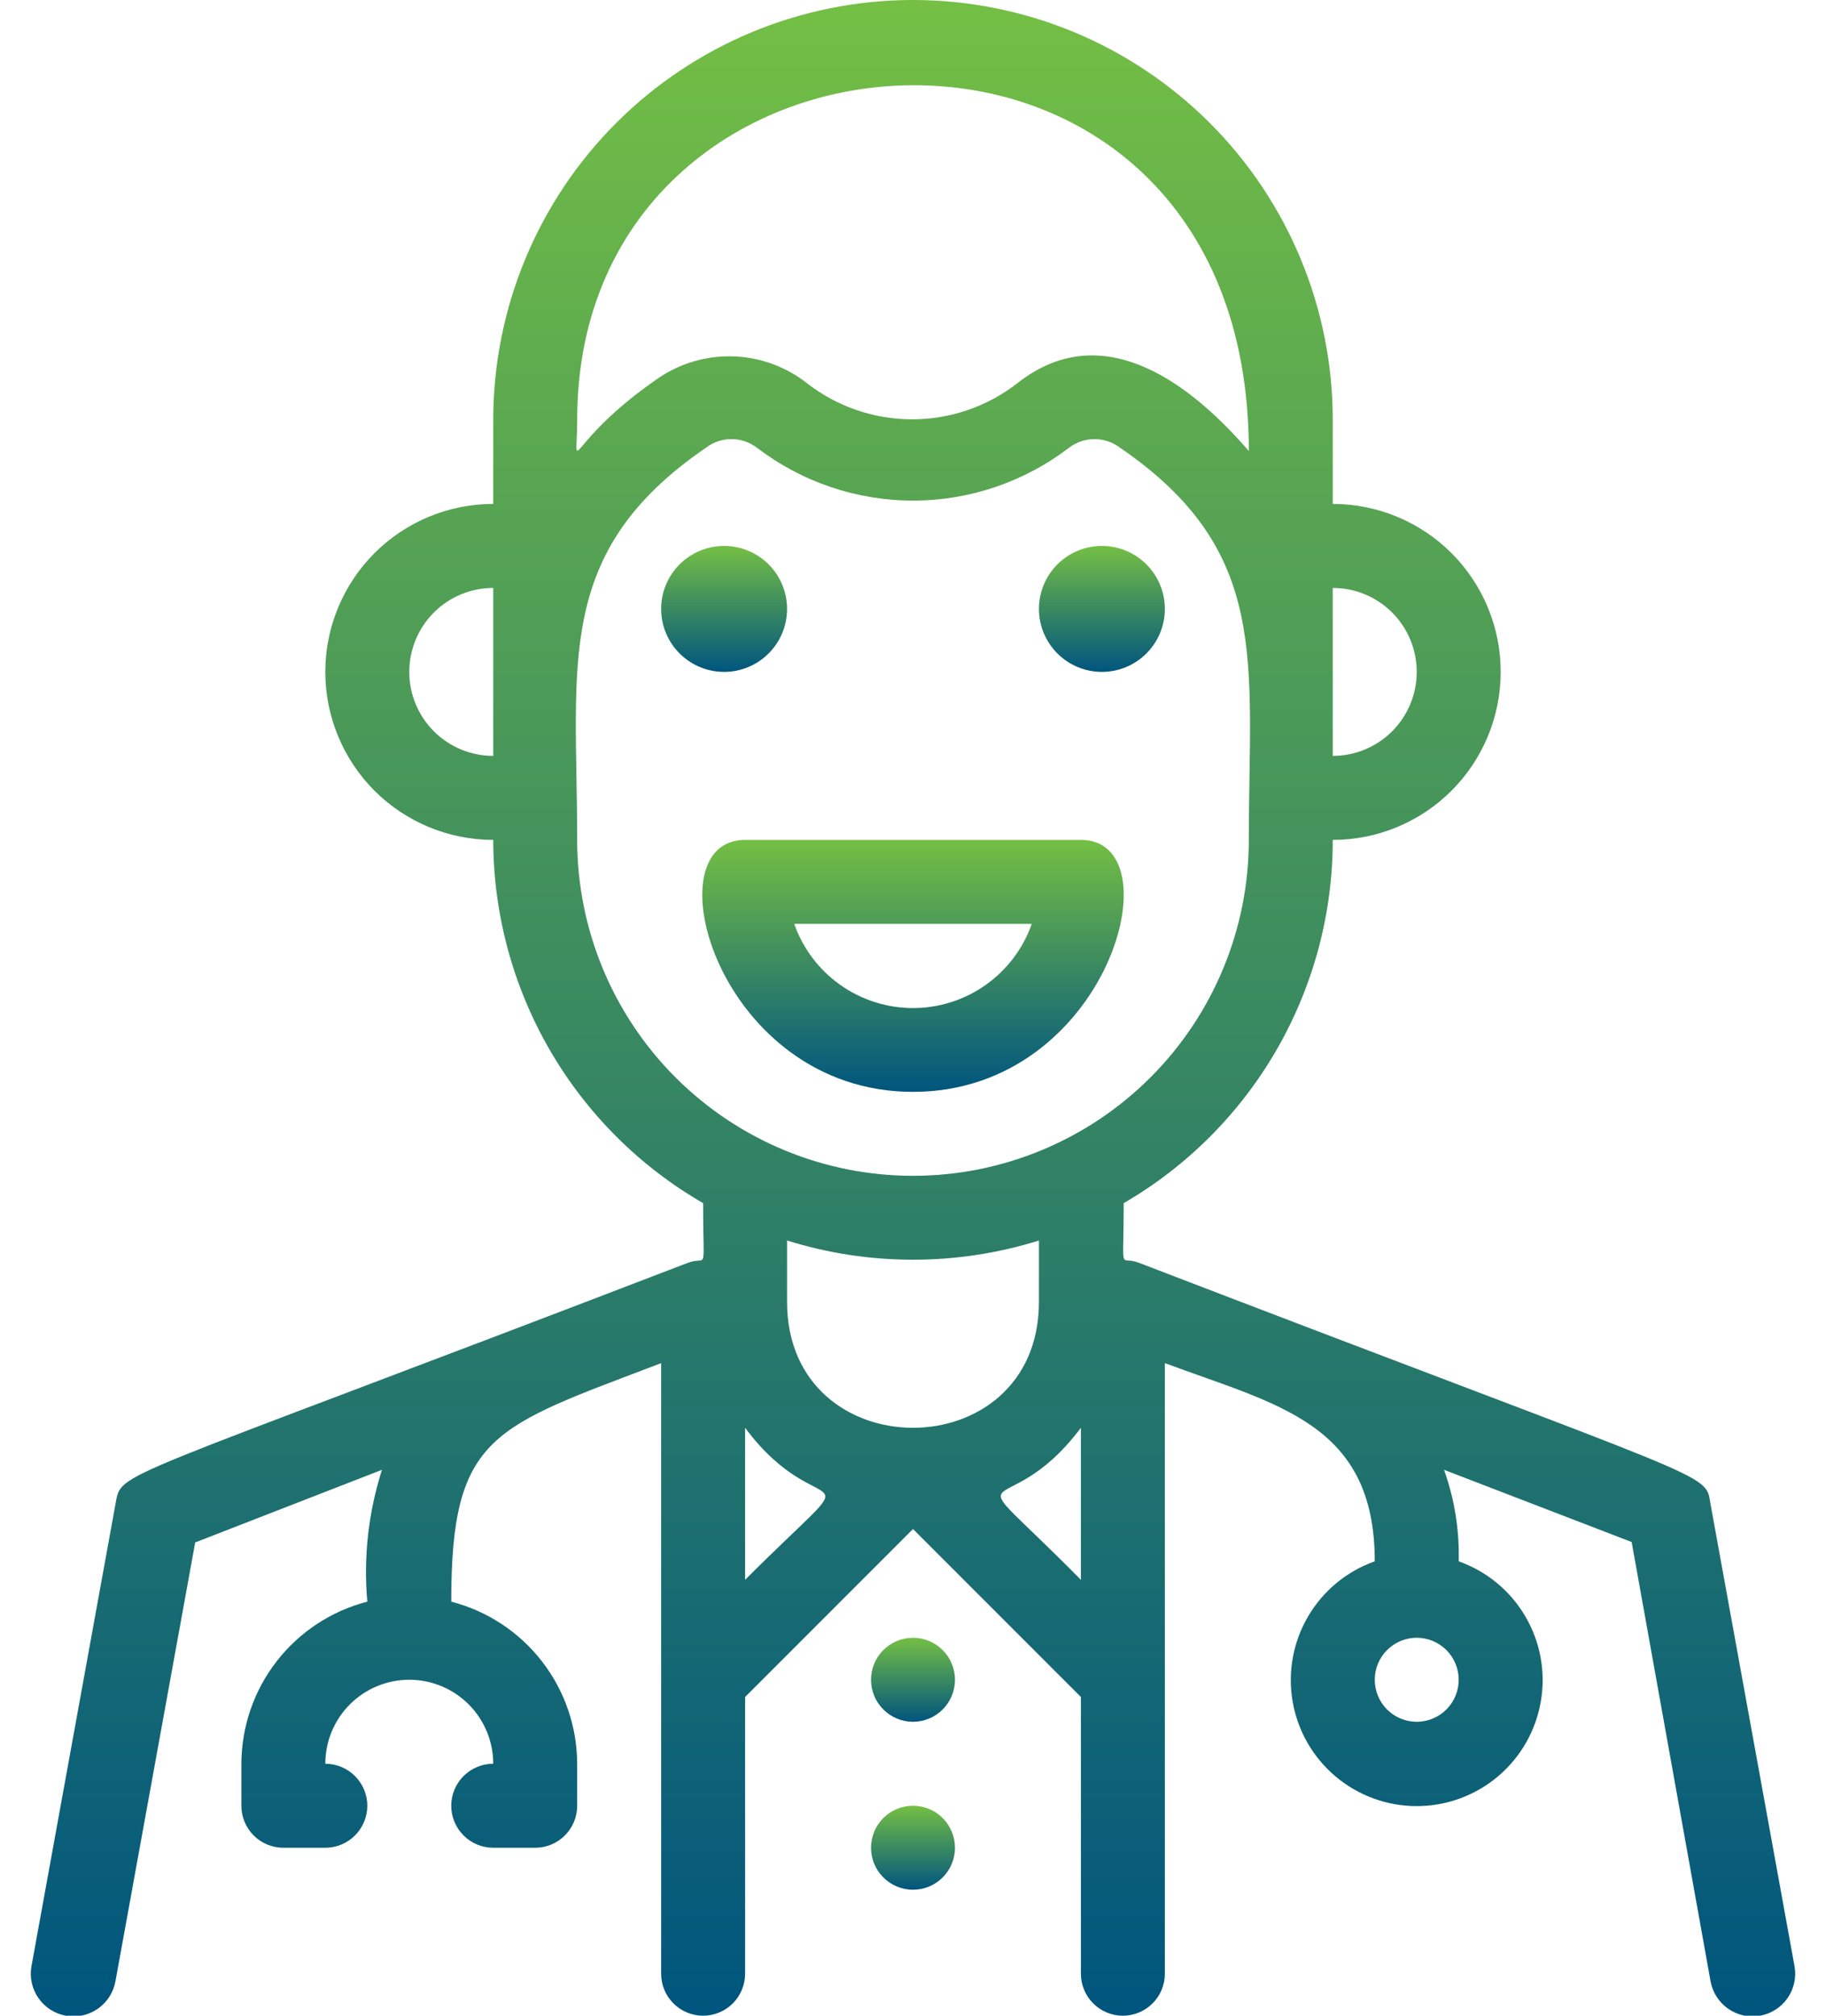 <svg width="58" height="64" viewBox="0 0 58 64" fill="none" xmlns="http://www.w3.org/2000/svg">
<path d="M25 19.333C25 18.803 24.789 18.294 24.414 17.919C24.039 17.544 23.53 17.333 23 17.333C22.47 17.333 21.961 17.544 21.586 17.919C21.211 18.294 21 18.803 21 19.333C21 19.864 21.211 20.372 21.586 20.747C21.961 21.122 22.47 21.333 23 21.333C23.53 21.333 24.039 21.122 24.414 20.747C24.789 20.372 25 19.864 25 19.333Z" fill="url(#paint0_linear_95_207)"/>
<path d="M35 21.333C35.53 21.333 36.039 21.122 36.414 20.747C36.789 20.372 37 19.864 37 19.333C37 18.803 36.789 18.294 36.414 17.919C36.039 17.544 35.53 17.333 35 17.333C34.47 17.333 33.961 17.544 33.586 17.919C33.211 18.294 33 18.803 33 19.333C33 19.864 33.211 20.372 33.586 20.747C33.961 21.122 34.47 21.333 35 21.333Z" fill="url(#paint1_linear_95_207)"/>
<path d="M54.333 47.76C54.147 46.707 54.773 47.24 36.173 40.093C35.533 39.84 35.693 40.56 35.693 38.2C37.713 37.028 39.39 35.345 40.555 33.321C41.721 31.297 42.334 29.002 42.333 26.667C43.748 26.667 45.104 26.105 46.105 25.105C47.105 24.104 47.667 22.748 47.667 21.333C47.667 19.919 47.105 18.562 46.105 17.562C45.104 16.562 43.748 16 42.333 16V13.333C42.333 9.797 40.929 6.406 38.428 3.905C35.928 1.405 32.536 0 29 0C25.464 0 22.072 1.405 19.572 3.905C17.071 6.406 15.667 9.797 15.667 13.333V16C14.252 16 12.896 16.562 11.895 17.562C10.895 18.562 10.333 19.919 10.333 21.333C10.333 22.748 10.895 24.104 11.895 25.105C12.896 26.105 14.252 26.667 15.667 26.667C15.669 29.005 16.286 31.301 17.456 33.326C18.627 35.35 20.308 37.031 22.333 38.2C22.333 40.547 22.493 39.853 21.853 40.093C3.253 47.24 3.88 46.667 3.667 47.76L1 62.427C0.936 62.78 1.016 63.145 1.221 63.44C1.426 63.735 1.74 63.936 2.093 64C2.447 64.064 2.811 63.984 3.106 63.779C3.401 63.574 3.603 63.26 3.667 62.907L6.2 48.973L12.133 46.667C11.701 48.017 11.542 49.441 11.667 50.853C10.525 51.148 9.513 51.813 8.789 52.745C8.065 53.676 7.671 54.821 7.667 56V57.333C7.667 57.687 7.807 58.026 8.057 58.276C8.307 58.526 8.646 58.667 9 58.667H10.333C10.687 58.667 11.026 58.526 11.276 58.276C11.526 58.026 11.667 57.687 11.667 57.333C11.667 56.98 11.526 56.641 11.276 56.391C11.026 56.141 10.687 56 10.333 56C10.333 55.293 10.614 54.614 11.114 54.114C11.614 53.614 12.293 53.333 13 53.333C13.707 53.333 14.386 53.614 14.886 54.114C15.386 54.614 15.667 55.293 15.667 56C15.313 56 14.974 56.141 14.724 56.391C14.474 56.641 14.333 56.98 14.333 57.333C14.333 57.687 14.474 58.026 14.724 58.276C14.974 58.526 15.313 58.667 15.667 58.667H17C17.354 58.667 17.693 58.526 17.943 58.276C18.193 58.026 18.333 57.687 18.333 57.333V56C18.329 54.821 17.935 53.676 17.211 52.745C16.487 51.813 15.475 51.148 14.333 50.853C14.333 45.52 15.667 45.32 21 43.28V62.667C21 63.02 21.14 63.359 21.39 63.609C21.641 63.859 21.98 64 22.333 64C22.687 64 23.026 63.859 23.276 63.609C23.526 63.359 23.667 63.02 23.667 62.667V53.88L29 48.547L34.333 53.88V62.667C34.333 63.02 34.474 63.359 34.724 63.609C34.974 63.859 35.313 64 35.667 64C36.02 64 36.359 63.859 36.609 63.609C36.859 63.359 37 63.02 37 62.667V43.28C40.587 44.613 43.667 45.187 43.667 49.573C42.777 49.888 42.027 50.507 41.55 51.321C41.072 52.135 40.898 53.091 41.058 54.021C41.217 54.951 41.7 55.795 42.422 56.403C43.143 57.011 44.056 57.345 45 57.345C45.944 57.345 46.857 57.011 47.578 56.403C48.3 55.795 48.783 54.951 48.942 54.021C49.102 53.091 48.928 52.135 48.45 51.321C47.973 50.507 47.223 49.888 46.333 49.573C46.359 48.584 46.201 47.598 45.867 46.667L51.827 48.96L54.333 62.907C54.397 63.26 54.599 63.574 54.894 63.779C55.189 63.984 55.553 64.064 55.907 64C56.26 63.936 56.574 63.735 56.779 63.44C56.984 63.145 57.064 62.78 57 62.427L54.333 47.76ZM42.333 24V18.667C43.041 18.667 43.719 18.948 44.219 19.448C44.719 19.948 45 20.626 45 21.333C45 22.041 44.719 22.719 44.219 23.219C43.719 23.719 43.041 24 42.333 24ZM39.667 14.32C37.547 11.867 34.853 10.16 32.307 12.173C31.353 12.913 30.18 13.314 28.973 13.314C27.766 13.314 26.594 12.913 25.64 12.173C24.974 11.647 24.157 11.347 23.308 11.316C22.46 11.284 21.623 11.524 20.92 12C17.88 14.093 18.333 15.253 18.333 13.333C18.333 -0.44 39.667 -1.56 39.667 14.32ZM15.667 18.667V24C14.959 24 14.281 23.719 13.781 23.219C13.281 22.719 13 22.041 13 21.333C13 20.626 13.281 19.948 13.781 19.448C14.281 18.948 14.959 18.667 15.667 18.667ZM18.333 26.667C18.333 21.08 17.573 17.533 22.427 14.213C22.659 14.037 22.942 13.942 23.233 13.942C23.525 13.942 23.808 14.037 24.04 14.213C25.464 15.303 27.207 15.894 29 15.894C30.793 15.894 32.536 15.303 33.96 14.213C34.192 14.037 34.475 13.942 34.767 13.942C35.058 13.942 35.341 14.037 35.573 14.213C40.387 17.507 39.667 21 39.667 26.667C39.667 29.496 38.543 32.209 36.542 34.209C34.542 36.209 31.829 37.333 29 37.333C26.171 37.333 23.458 36.209 21.457 34.209C19.457 32.209 18.333 29.496 18.333 26.667ZM33 39.387V41.333C33 46.667 25 46.667 25 41.333V39.387C27.605 40.2 30.395 40.2 33 39.387ZM23.667 45.333C26.133 48.64 27.88 45.947 23.667 50.16V45.333ZM34.333 45.333V50.16C30.147 45.92 31.84 48.653 34.333 45.333ZM45 54.667C44.646 54.667 44.307 54.526 44.057 54.276C43.807 54.026 43.667 53.687 43.667 53.333C43.667 52.98 43.807 52.641 44.057 52.391C44.307 52.141 44.646 52 45 52C45.354 52 45.693 52.141 45.943 52.391C46.193 52.641 46.333 52.98 46.333 53.333C46.333 53.687 46.193 54.026 45.943 54.276C45.693 54.526 45.354 54.667 45 54.667Z" fill="url(#paint2_linear_95_207)"/>
<path d="M29 52C28.646 52 28.307 52.141 28.057 52.391C27.807 52.641 27.667 52.98 27.667 53.333C27.667 53.687 27.807 54.026 28.057 54.276C28.307 54.526 28.646 54.667 29 54.667C29.354 54.667 29.693 54.526 29.943 54.276C30.193 54.026 30.333 53.687 30.333 53.333C30.333 52.98 30.193 52.641 29.943 52.391C29.693 52.141 29.354 52 29 52Z" fill="url(#paint3_linear_95_207)"/>
<path d="M29 57.333C28.646 57.333 28.307 57.474 28.057 57.724C27.807 57.974 27.667 58.313 27.667 58.667C27.667 59.02 27.807 59.359 28.057 59.609C28.307 59.859 28.646 60 29 60C29.354 60 29.693 59.859 29.943 59.609C30.193 59.359 30.333 59.02 30.333 58.667C30.333 58.313 30.193 57.974 29.943 57.724C29.693 57.474 29.354 57.333 29 57.333Z" fill="url(#paint4_linear_95_207)"/>
<path d="M34.333 26.667H23.667C20.627 26.667 22.8 34.667 29 34.667C35.2 34.667 37.373 26.667 34.333 26.667ZM25.227 29.333H32.773C32.498 30.115 31.988 30.791 31.312 31.27C30.636 31.749 29.828 32.006 29 32.006C28.172 32.006 27.364 31.749 26.688 31.27C26.012 30.791 25.502 30.115 25.227 29.333Z" fill="url(#paint5_linear_95_207)"/>
<defs>
<linearGradient id="paint0_linear_95_207" x1="23" y1="17.333" x2="23" y2="21.333" gradientUnits="userSpaceOnUse">
<stop stop-color="#74BF44"/>
<stop offset="1" stop-color="#00557E"/>
</linearGradient>
<linearGradient id="paint1_linear_95_207" x1="35" y1="17.333" x2="35" y2="21.333" gradientUnits="userSpaceOnUse">
<stop stop-color="#74BF44"/>
<stop offset="1" stop-color="#00557E"/>
</linearGradient>
<linearGradient id="paint2_linear_95_207" x1="29" y1="0" x2="29" y2="64.021" gradientUnits="userSpaceOnUse">
<stop stop-color="#74BF44"/>
<stop offset="1" stop-color="#00557E"/>
</linearGradient>
<linearGradient id="paint3_linear_95_207" x1="29" y1="52" x2="29" y2="54.667" gradientUnits="userSpaceOnUse">
<stop stop-color="#74BF44"/>
<stop offset="1" stop-color="#00557E"/>
</linearGradient>
<linearGradient id="paint4_linear_95_207" x1="29" y1="57.333" x2="29" y2="60" gradientUnits="userSpaceOnUse">
<stop stop-color="#74BF44"/>
<stop offset="1" stop-color="#00557E"/>
</linearGradient>
<linearGradient id="paint5_linear_95_207" x1="29" y1="26.667" x2="29" y2="34.667" gradientUnits="userSpaceOnUse">
<stop stop-color="#74BF44"/>
<stop offset="1" stop-color="#00557E"/>
</linearGradient>
</defs>
</svg>
